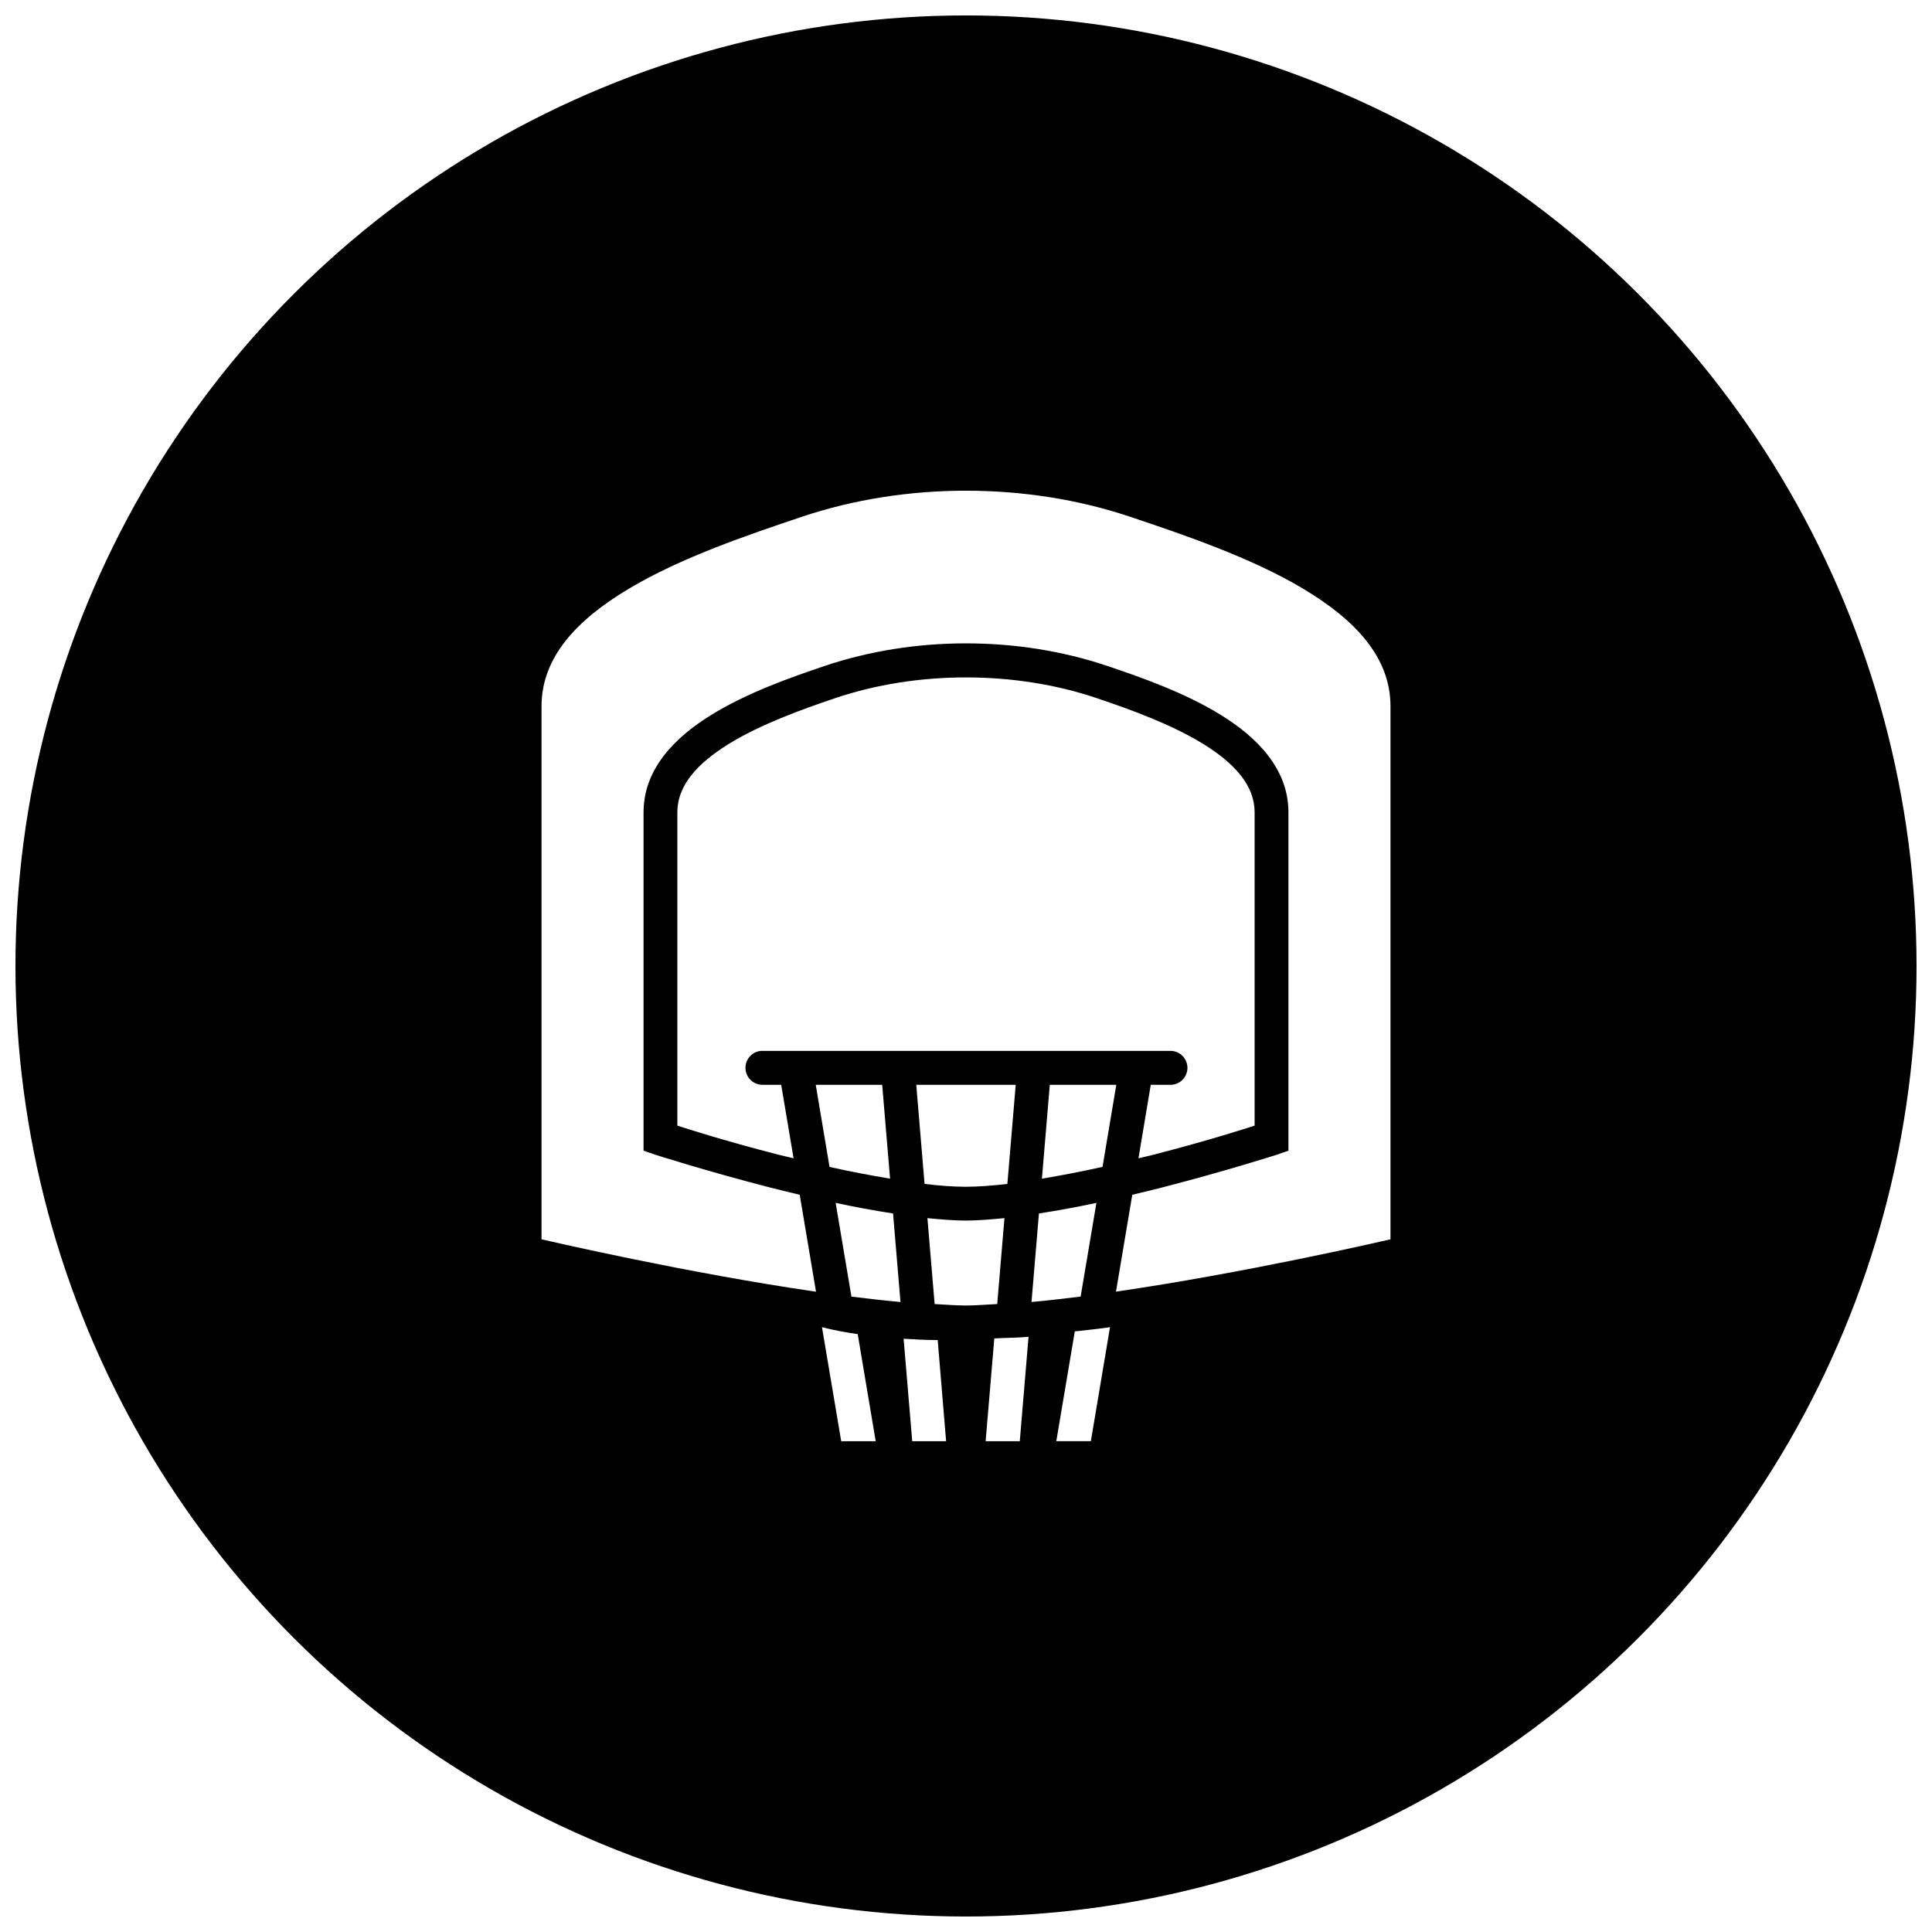 <?xml version="1.0" encoding="UTF-8"?>
<!-- Uploaded to: ICON Repo, www.svgrepo.com, Generator: ICON Repo Mixer Tools -->
<svg width="800px" height="800px" version="1.1" viewBox="144 144 512 512" xmlns="http://www.w3.org/2000/svg">
 <defs>
  <clipPath id="a">
   <path d="m148.09 148.09h503.81v503.81h-503.81z"/>
  </clipPath>
 </defs>
 <g clip-path="url(#a)">
  <path d="m400 148.09c-44.219 0-87.66 11.641-125.95 33.75-38.297 22.109-70.094 53.906-92.203 92.203-22.109 38.293-33.75 81.734-33.75 125.95s11.641 87.656 33.75 125.95c22.109 38.297 53.906 70.098 92.203 92.207 38.293 22.109 81.734 33.746 125.95 33.746s87.656-11.637 125.95-33.746c38.297-22.109 70.098-53.91 92.207-92.207 22.109-38.293 33.746-81.73 33.746-125.95s-11.637-87.66-33.746-125.95c-22.109-38.297-53.91-70.094-92.207-92.203-38.293-22.109-81.73-33.75-125.95-33.75zm0 125.95c14.902 0 29.812 2.309 43.539 6.922 14.23 4.781 32.008 10.801 45.828 19.066 13.82 8.262 23.125 18.172 23.125 31.137v141.27c-3.082 0.711-38.867 8.941-72.746 13.863l4.32-25.672c2.66-0.637 5.371-1.281 7.91-1.934 16.93-4.356 30.434-8.695 30.434-8.695l3.039-1.055v-89.684c0-11.406-8.195-19.766-17.781-25.707-9.586-5.949-21.113-10-30.242-13.074-23.656-7.969-51.199-7.969-74.855 0-9.129 3.074-20.637 7.125-30.223 13.074-9.586 5.941-17.801 14.301-17.801 25.707v89.684l3.059 1.055s13.5 4.34 30.434 8.695c2.535 0.648 5.234 1.297 7.891 1.934l4.32 25.691c-33.871-4.922-69.66-13.176-72.742-13.883v-141.27c0-12.965 9.301-22.875 23.121-31.137 13.82-8.266 31.617-14.285 45.844-19.066 13.73-4.613 28.621-6.922 43.527-6.922zm0 49.48c11.879 0 23.746 1.82 34.562 5.465 8.992 3.027 20 7.016 28.379 12.211 8.375 5.199 13.547 11.031 13.547 18.066v83.043c-2.371 0.754-11.867 3.859-26.781 7.695-1.285 0.34-2.684 0.637-4.004 0.965l3.266-19.484h4.922c1.242 0.078 2.461-0.359 3.367-1.207 0.91-0.852 1.426-2.039 1.426-3.285 0-1.242-0.516-2.43-1.426-3.281-0.906-0.852-2.125-1.289-3.367-1.207h-107.79c-0.152-0.008-0.305-0.008-0.457 0-2.402 0.219-4.203 2.297-4.082 4.707 0.121 2.414 2.125 4.297 4.539 4.273h4.922l3.285 19.484c-1.328-0.34-2.75-0.629-4.043-0.965-14.91-3.836-24.391-6.941-26.758-7.695v-83.043c0-7.035 5.168-12.867 13.547-18.066 8.379-5.195 19.383-9.184 28.375-12.211 10.816-3.641 22.688-5.465 34.566-5.465zm-39.82 107.96h17.609l2.09 24.879c-5.242-0.883-10.621-1.895-16.043-3.109zm26.641 0h26.355l-2.211 26.27c-4.016 0.465-7.746 0.754-11 0.754-3.246 0-6.953-0.27-10.949-0.754zm35.387 0h17.625l-3.652 21.75c-5.434 1.215-10.805 2.25-16.062 3.129zm-56.754 31.293c5.141 1.109 10.207 2.031 15.215 2.812l1.969 23.457c-4.188-0.379-8.539-0.863-13-1.422zm69.109 0-4.184 24.828c-4.469 0.566-8.82 1.066-13.02 1.441l1.969-23.457c5.016-0.785 10.086-1.703 15.234-2.812zm-44.789 4.043c3.559 0.359 7.043 0.648 10.191 0.648 3.148 0 6.656-0.309 10.227-0.648l-1.918 22.77c-2.797 0.137-5.797 0.387-8.309 0.387-2.508 0-5.488-0.23-8.277-0.387zm-27.941 28.902c2.922 0.754 6.129 1.344 9.473 1.848l4.762 28.375h-9.137zm76.332 0-5.078 30.207h-9.156l4.902-29.098c-0.633 0.105-1.238 0.109-1.879 0.211 3.738-0.438 7.43-0.754 11.211-1.32zm-21.594 2.551-2.32 27.672h-9.051l2.301-27.25c3.039-0.156 5.945-0.152 9.07-0.422zm-33.105 0.508c2.926 0.172 5.93 0.352 9.031 0.352l2.231 26.812h-8.98l-2.281-27.145z"/>
 </g>
</svg>